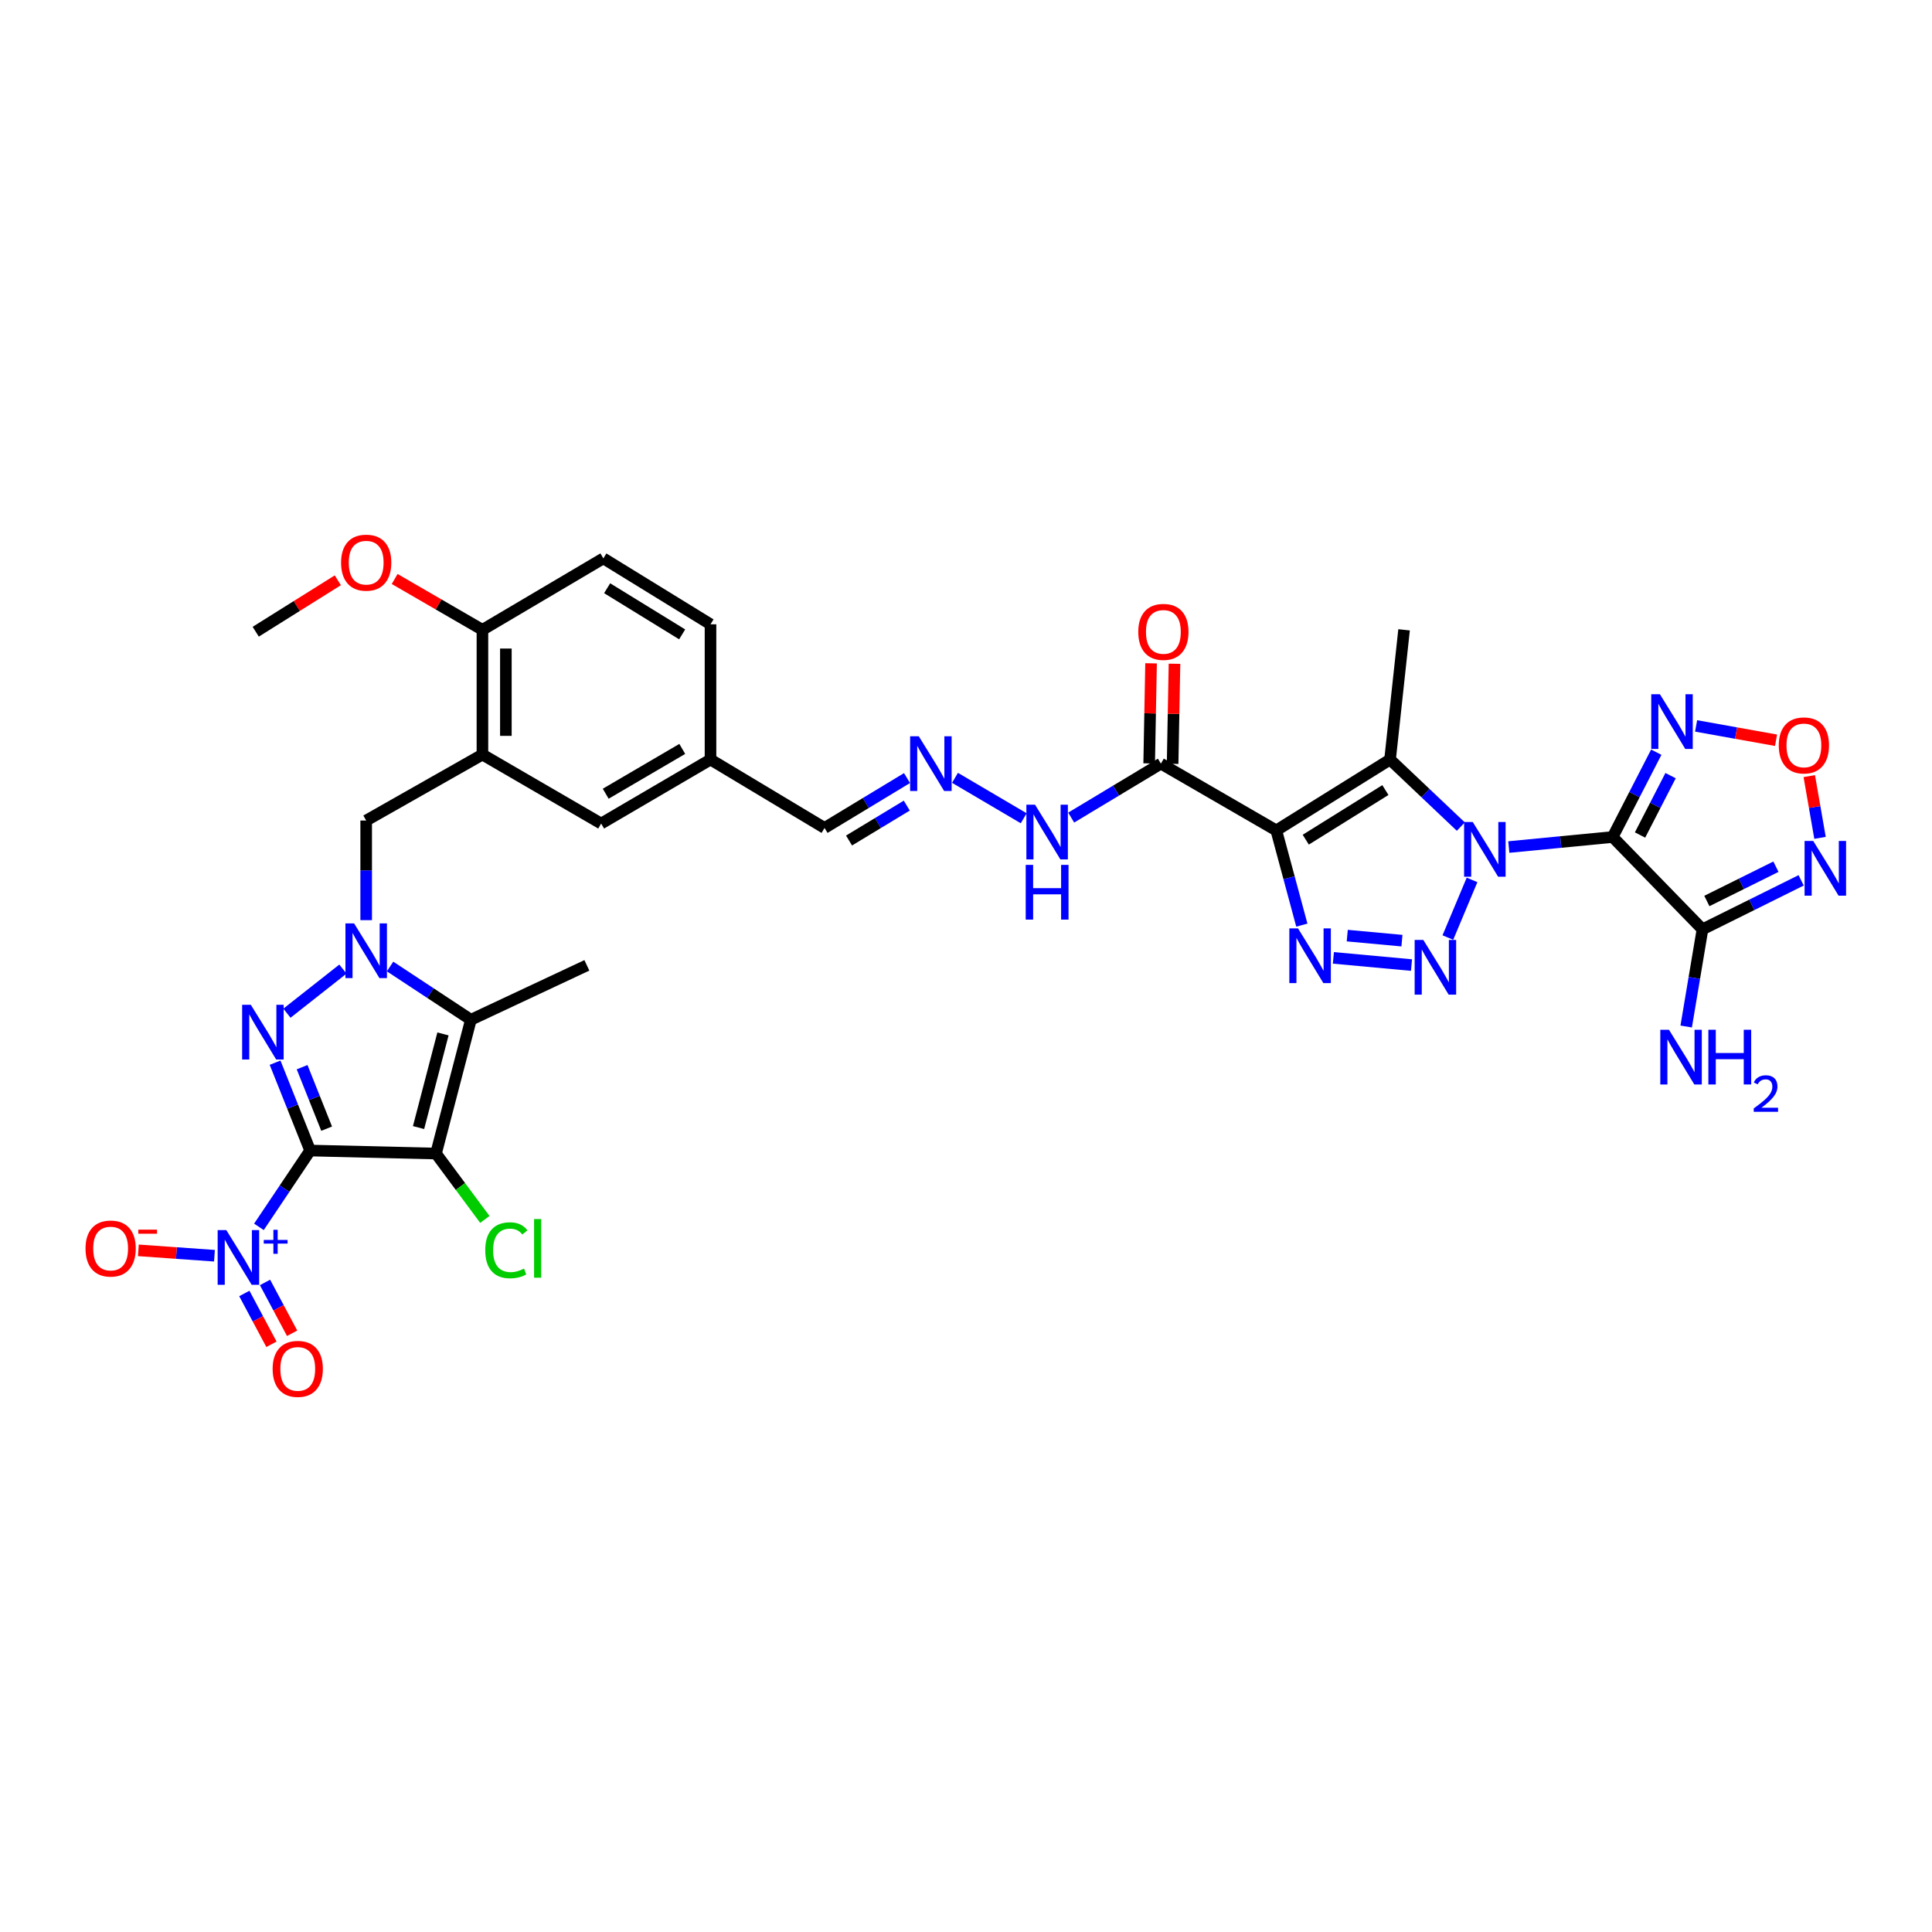 <?xml version='1.0' encoding='iso-8859-1'?>
<svg version='1.1' baseProfile='full'
              xmlns='http://www.w3.org/2000/svg'
                      xmlns:rdkit='http://www.rdkit.org/xml'
                      xmlns:xlink='http://www.w3.org/1999/xlink'
                  xml:space='preserve'
width='1000px' height='1000px' viewBox='0 0 1000 1000'>
<!-- END OF HEADER -->
<rect style='opacity:1.0;fill:#FFFFFF;stroke:none' width='1000' height='1000' x='0' y='0'> </rect>
<path class='bond-2' d='M 160.525,595.515 L 225.674,597.078' style='fill:none;fill-rule:evenodd;stroke:#000000;stroke-width:6px;stroke-linecap:butt;stroke-linejoin:miter;stroke-opacity:1' />
<path class='bond-3' d='M 160.525,595.515 L 151.454,572.779' style='fill:none;fill-rule:evenodd;stroke:#000000;stroke-width:6px;stroke-linecap:butt;stroke-linejoin:miter;stroke-opacity:1' />
<path class='bond-3' d='M 151.454,572.779 L 142.383,550.044' style='fill:none;fill-rule:evenodd;stroke:#0000FF;stroke-width:6px;stroke-linecap:butt;stroke-linejoin:miter;stroke-opacity:1' />
<path class='bond-3' d='M 169.071,584.199 L 162.721,568.284' style='fill:none;fill-rule:evenodd;stroke:#000000;stroke-width:6px;stroke-linecap:butt;stroke-linejoin:miter;stroke-opacity:1' />
<path class='bond-3' d='M 162.721,568.284 L 156.371,552.369' style='fill:none;fill-rule:evenodd;stroke:#0000FF;stroke-width:6px;stroke-linecap:butt;stroke-linejoin:miter;stroke-opacity:1' />
<path class='bond-10' d='M 160.525,595.515 L 147.272,615.266' style='fill:none;fill-rule:evenodd;stroke:#000000;stroke-width:6px;stroke-linecap:butt;stroke-linejoin:miter;stroke-opacity:1' />
<path class='bond-10' d='M 147.272,615.266 L 134.018,635.018' style='fill:none;fill-rule:evenodd;stroke:#0000FF;stroke-width:6px;stroke-linecap:butt;stroke-linejoin:miter;stroke-opacity:1' />
<path class='bond-0' d='M 756.126,427.849 L 737.81,410.492' style='fill:none;fill-rule:evenodd;stroke:#0000FF;stroke-width:6px;stroke-linecap:butt;stroke-linejoin:miter;stroke-opacity:1' />
<path class='bond-0' d='M 737.81,410.492 L 719.494,393.134' style='fill:none;fill-rule:evenodd;stroke:#000000;stroke-width:6px;stroke-linecap:butt;stroke-linejoin:miter;stroke-opacity:1' />
<path class='bond-1' d='M 780.957,438.43 L 807.832,435.831' style='fill:none;fill-rule:evenodd;stroke:#0000FF;stroke-width:6px;stroke-linecap:butt;stroke-linejoin:miter;stroke-opacity:1' />
<path class='bond-1' d='M 807.832,435.831 L 834.708,433.233' style='fill:none;fill-rule:evenodd;stroke:#000000;stroke-width:6px;stroke-linecap:butt;stroke-linejoin:miter;stroke-opacity:1' />
<path class='bond-37' d='M 761.923,455.443 L 749.412,485.274' style='fill:none;fill-rule:evenodd;stroke:#0000FF;stroke-width:6px;stroke-linecap:butt;stroke-linejoin:miter;stroke-opacity:1' />
<path class='bond-11' d='M 834.708,433.233 L 881.202,481.021' style='fill:none;fill-rule:evenodd;stroke:#000000;stroke-width:6px;stroke-linecap:butt;stroke-linejoin:miter;stroke-opacity:1' />
<path class='bond-12' d='M 834.708,433.233 L 845.994,411.284' style='fill:none;fill-rule:evenodd;stroke:#000000;stroke-width:6px;stroke-linecap:butt;stroke-linejoin:miter;stroke-opacity:1' />
<path class='bond-12' d='M 845.994,411.284 L 857.281,389.335' style='fill:none;fill-rule:evenodd;stroke:#0000FF;stroke-width:6px;stroke-linecap:butt;stroke-linejoin:miter;stroke-opacity:1' />
<path class='bond-12' d='M 848.882,432.196 L 856.782,416.832' style='fill:none;fill-rule:evenodd;stroke:#000000;stroke-width:6px;stroke-linecap:butt;stroke-linejoin:miter;stroke-opacity:1' />
<path class='bond-12' d='M 856.782,416.832 L 864.683,401.467' style='fill:none;fill-rule:evenodd;stroke:#0000FF;stroke-width:6px;stroke-linecap:butt;stroke-linejoin:miter;stroke-opacity:1' />
<path class='bond-9' d='M 225.674,597.078 L 243.728,527.825' style='fill:none;fill-rule:evenodd;stroke:#000000;stroke-width:6px;stroke-linecap:butt;stroke-linejoin:miter;stroke-opacity:1' />
<path class='bond-9' d='M 216.644,583.63 L 229.282,535.153' style='fill:none;fill-rule:evenodd;stroke:#000000;stroke-width:6px;stroke-linecap:butt;stroke-linejoin:miter;stroke-opacity:1' />
<path class='bond-23' d='M 225.674,597.078 L 238.318,614.125' style='fill:none;fill-rule:evenodd;stroke:#000000;stroke-width:6px;stroke-linecap:butt;stroke-linejoin:miter;stroke-opacity:1' />
<path class='bond-23' d='M 238.318,614.125 L 250.962,631.172' style='fill:none;fill-rule:evenodd;stroke:#00CC00;stroke-width:6px;stroke-linecap:butt;stroke-linejoin:miter;stroke-opacity:1' />
<path class='bond-6' d='M 148.517,524.432 L 177.492,501.604' style='fill:none;fill-rule:evenodd;stroke:#0000FF;stroke-width:6px;stroke-linecap:butt;stroke-linejoin:miter;stroke-opacity:1' />
<path class='bond-4' d='M 660.613,429.823 L 600.876,395.25' style='fill:none;fill-rule:evenodd;stroke:#000000;stroke-width:6px;stroke-linecap:butt;stroke-linejoin:miter;stroke-opacity:1' />
<path class='bond-7' d='M 660.613,429.823 L 719.494,393.134' style='fill:none;fill-rule:evenodd;stroke:#000000;stroke-width:6px;stroke-linecap:butt;stroke-linejoin:miter;stroke-opacity:1' />
<path class='bond-7' d='M 675.86,434.615 L 717.077,408.933' style='fill:none;fill-rule:evenodd;stroke:#000000;stroke-width:6px;stroke-linecap:butt;stroke-linejoin:miter;stroke-opacity:1' />
<path class='bond-8' d='M 660.613,429.823 L 667.221,454.333' style='fill:none;fill-rule:evenodd;stroke:#000000;stroke-width:6px;stroke-linecap:butt;stroke-linejoin:miter;stroke-opacity:1' />
<path class='bond-8' d='M 667.221,454.333 L 673.83,478.842' style='fill:none;fill-rule:evenodd;stroke:#0000FF;stroke-width:6px;stroke-linecap:butt;stroke-linejoin:miter;stroke-opacity:1' />
<path class='bond-5' d='M 730.591,499.519 L 690.159,495.793' style='fill:none;fill-rule:evenodd;stroke:#0000FF;stroke-width:6px;stroke-linecap:butt;stroke-linejoin:miter;stroke-opacity:1' />
<path class='bond-5' d='M 725.64,486.881 L 697.337,484.272' style='fill:none;fill-rule:evenodd;stroke:#0000FF;stroke-width:6px;stroke-linecap:butt;stroke-linejoin:miter;stroke-opacity:1' />
<path class='bond-17' d='M 189.538,476.269 L 189.538,450.488' style='fill:none;fill-rule:evenodd;stroke:#0000FF;stroke-width:6px;stroke-linecap:butt;stroke-linejoin:miter;stroke-opacity:1' />
<path class='bond-17' d='M 189.538,450.488 L 189.538,424.708' style='fill:none;fill-rule:evenodd;stroke:#000000;stroke-width:6px;stroke-linecap:butt;stroke-linejoin:miter;stroke-opacity:1' />
<path class='bond-35' d='M 201.9,500.261 L 222.814,514.043' style='fill:none;fill-rule:evenodd;stroke:#0000FF;stroke-width:6px;stroke-linecap:butt;stroke-linejoin:miter;stroke-opacity:1' />
<path class='bond-35' d='M 222.814,514.043 L 243.728,527.825' style='fill:none;fill-rule:evenodd;stroke:#000000;stroke-width:6px;stroke-linecap:butt;stroke-linejoin:miter;stroke-opacity:1' />
<path class='bond-30' d='M 719.494,393.134 L 726.745,325.998' style='fill:none;fill-rule:evenodd;stroke:#000000;stroke-width:6px;stroke-linecap:butt;stroke-linejoin:miter;stroke-opacity:1' />
<path class='bond-31' d='M 243.728,527.825 L 303.762,499.662' style='fill:none;fill-rule:evenodd;stroke:#000000;stroke-width:6px;stroke-linecap:butt;stroke-linejoin:miter;stroke-opacity:1' />
<path class='bond-18' d='M 111.001,649.966 L 91.307,648.571' style='fill:none;fill-rule:evenodd;stroke:#0000FF;stroke-width:6px;stroke-linecap:butt;stroke-linejoin:miter;stroke-opacity:1' />
<path class='bond-18' d='M 91.307,648.571 L 71.613,647.176' style='fill:none;fill-rule:evenodd;stroke:#FF0000;stroke-width:6px;stroke-linecap:butt;stroke-linejoin:miter;stroke-opacity:1' />
<path class='bond-20' d='M 126.467,669.49 L 133.482,682.645' style='fill:none;fill-rule:evenodd;stroke:#0000FF;stroke-width:6px;stroke-linecap:butt;stroke-linejoin:miter;stroke-opacity:1' />
<path class='bond-20' d='M 133.482,682.645 L 140.497,695.8' style='fill:none;fill-rule:evenodd;stroke:#FF0000;stroke-width:6px;stroke-linecap:butt;stroke-linejoin:miter;stroke-opacity:1' />
<path class='bond-20' d='M 137.171,663.782 L 144.186,676.937' style='fill:none;fill-rule:evenodd;stroke:#0000FF;stroke-width:6px;stroke-linecap:butt;stroke-linejoin:miter;stroke-opacity:1' />
<path class='bond-20' d='M 144.186,676.937 L 151.201,690.093' style='fill:none;fill-rule:evenodd;stroke:#FF0000;stroke-width:6px;stroke-linecap:butt;stroke-linejoin:miter;stroke-opacity:1' />
<path class='bond-13' d='M 881.202,481.021 L 906.737,468.342' style='fill:none;fill-rule:evenodd;stroke:#000000;stroke-width:6px;stroke-linecap:butt;stroke-linejoin:miter;stroke-opacity:1' />
<path class='bond-13' d='M 906.737,468.342 L 932.272,455.662' style='fill:none;fill-rule:evenodd;stroke:#0000FF;stroke-width:6px;stroke-linecap:butt;stroke-linejoin:miter;stroke-opacity:1' />
<path class='bond-13' d='M 883.468,466.352 L 901.342,457.477' style='fill:none;fill-rule:evenodd;stroke:#000000;stroke-width:6px;stroke-linecap:butt;stroke-linejoin:miter;stroke-opacity:1' />
<path class='bond-13' d='M 901.342,457.477 L 919.217,448.601' style='fill:none;fill-rule:evenodd;stroke:#0000FF;stroke-width:6px;stroke-linecap:butt;stroke-linejoin:miter;stroke-opacity:1' />
<path class='bond-26' d='M 881.202,481.021 L 876.984,506.172' style='fill:none;fill-rule:evenodd;stroke:#000000;stroke-width:6px;stroke-linecap:butt;stroke-linejoin:miter;stroke-opacity:1' />
<path class='bond-26' d='M 876.984,506.172 L 872.765,531.324' style='fill:none;fill-rule:evenodd;stroke:#0000FF;stroke-width:6px;stroke-linecap:butt;stroke-linejoin:miter;stroke-opacity:1' />
<path class='bond-15' d='M 877.9,375.734 L 898.588,379.444' style='fill:none;fill-rule:evenodd;stroke:#0000FF;stroke-width:6px;stroke-linecap:butt;stroke-linejoin:miter;stroke-opacity:1' />
<path class='bond-15' d='M 898.588,379.444 L 919.277,383.155' style='fill:none;fill-rule:evenodd;stroke:#FF0000;stroke-width:6px;stroke-linecap:butt;stroke-linejoin:miter;stroke-opacity:1' />
<path class='bond-38' d='M 942.04,433.671 L 939.258,417.694' style='fill:none;fill-rule:evenodd;stroke:#0000FF;stroke-width:6px;stroke-linecap:butt;stroke-linejoin:miter;stroke-opacity:1' />
<path class='bond-38' d='M 939.258,417.694 L 936.476,401.718' style='fill:none;fill-rule:evenodd;stroke:#FF0000;stroke-width:6px;stroke-linecap:butt;stroke-linejoin:miter;stroke-opacity:1' />
<path class='bond-14' d='M 600.876,395.25 L 577.661,409.214' style='fill:none;fill-rule:evenodd;stroke:#000000;stroke-width:6px;stroke-linecap:butt;stroke-linejoin:miter;stroke-opacity:1' />
<path class='bond-14' d='M 577.661,409.214 L 554.446,423.178' style='fill:none;fill-rule:evenodd;stroke:#0000FF;stroke-width:6px;stroke-linecap:butt;stroke-linejoin:miter;stroke-opacity:1' />
<path class='bond-25' d='M 606.94,395.365 L 607.428,369.464' style='fill:none;fill-rule:evenodd;stroke:#000000;stroke-width:6px;stroke-linecap:butt;stroke-linejoin:miter;stroke-opacity:1' />
<path class='bond-25' d='M 607.428,369.464 L 607.917,343.563' style='fill:none;fill-rule:evenodd;stroke:#FF0000;stroke-width:6px;stroke-linecap:butt;stroke-linejoin:miter;stroke-opacity:1' />
<path class='bond-25' d='M 594.811,395.136 L 595.3,369.235' style='fill:none;fill-rule:evenodd;stroke:#000000;stroke-width:6px;stroke-linecap:butt;stroke-linejoin:miter;stroke-opacity:1' />
<path class='bond-25' d='M 595.3,369.235 L 595.788,343.334' style='fill:none;fill-rule:evenodd;stroke:#FF0000;stroke-width:6px;stroke-linecap:butt;stroke-linejoin:miter;stroke-opacity:1' />
<path class='bond-16' d='M 249.706,390.567 L 189.538,424.708' style='fill:none;fill-rule:evenodd;stroke:#000000;stroke-width:6px;stroke-linecap:butt;stroke-linejoin:miter;stroke-opacity:1' />
<path class='bond-21' d='M 249.706,390.567 L 249.706,325.998' style='fill:none;fill-rule:evenodd;stroke:#000000;stroke-width:6px;stroke-linecap:butt;stroke-linejoin:miter;stroke-opacity:1' />
<path class='bond-21' d='M 261.837,380.881 L 261.837,335.683' style='fill:none;fill-rule:evenodd;stroke:#000000;stroke-width:6px;stroke-linecap:butt;stroke-linejoin:miter;stroke-opacity:1' />
<path class='bond-24' d='M 249.706,390.567 L 311.155,426.271' style='fill:none;fill-rule:evenodd;stroke:#000000;stroke-width:6px;stroke-linecap:butt;stroke-linejoin:miter;stroke-opacity:1' />
<path class='bond-19' d='M 469.472,402.721 L 448.126,415.635' style='fill:none;fill-rule:evenodd;stroke:#0000FF;stroke-width:6px;stroke-linecap:butt;stroke-linejoin:miter;stroke-opacity:1' />
<path class='bond-19' d='M 448.126,415.635 L 426.78,428.549' style='fill:none;fill-rule:evenodd;stroke:#000000;stroke-width:6px;stroke-linecap:butt;stroke-linejoin:miter;stroke-opacity:1' />
<path class='bond-19' d='M 469.347,416.974 L 454.405,426.014' style='fill:none;fill-rule:evenodd;stroke:#0000FF;stroke-width:6px;stroke-linecap:butt;stroke-linejoin:miter;stroke-opacity:1' />
<path class='bond-19' d='M 454.405,426.014 L 439.463,435.054' style='fill:none;fill-rule:evenodd;stroke:#000000;stroke-width:6px;stroke-linecap:butt;stroke-linejoin:miter;stroke-opacity:1' />
<path class='bond-22' d='M 494.305,402.601 L 529.865,423.535' style='fill:none;fill-rule:evenodd;stroke:#0000FF;stroke-width:6px;stroke-linecap:butt;stroke-linejoin:miter;stroke-opacity:1' />
<path class='bond-27' d='M 249.706,325.998 L 312.294,289.013' style='fill:none;fill-rule:evenodd;stroke:#000000;stroke-width:6px;stroke-linecap:butt;stroke-linejoin:miter;stroke-opacity:1' />
<path class='bond-33' d='M 249.706,325.998 L 226.991,312.842' style='fill:none;fill-rule:evenodd;stroke:#000000;stroke-width:6px;stroke-linecap:butt;stroke-linejoin:miter;stroke-opacity:1' />
<path class='bond-33' d='M 226.991,312.842 L 204.276,299.685' style='fill:none;fill-rule:evenodd;stroke:#FF0000;stroke-width:6px;stroke-linecap:butt;stroke-linejoin:miter;stroke-opacity:1' />
<path class='bond-29' d='M 311.155,426.271 L 367.758,393.134' style='fill:none;fill-rule:evenodd;stroke:#000000;stroke-width:6px;stroke-linecap:butt;stroke-linejoin:miter;stroke-opacity:1' />
<path class='bond-29' d='M 313.516,410.832 L 353.139,387.636' style='fill:none;fill-rule:evenodd;stroke:#000000;stroke-width:6px;stroke-linecap:butt;stroke-linejoin:miter;stroke-opacity:1' />
<path class='bond-36' d='M 312.294,289.013 L 367.758,323.14' style='fill:none;fill-rule:evenodd;stroke:#000000;stroke-width:6px;stroke-linecap:butt;stroke-linejoin:miter;stroke-opacity:1' />
<path class='bond-36' d='M 314.256,304.463 L 353.081,328.353' style='fill:none;fill-rule:evenodd;stroke:#000000;stroke-width:6px;stroke-linecap:butt;stroke-linejoin:miter;stroke-opacity:1' />
<path class='bond-28' d='M 426.78,428.549 L 367.758,393.134' style='fill:none;fill-rule:evenodd;stroke:#000000;stroke-width:6px;stroke-linecap:butt;stroke-linejoin:miter;stroke-opacity:1' />
<path class='bond-32' d='M 367.758,393.134 L 367.758,323.14' style='fill:none;fill-rule:evenodd;stroke:#000000;stroke-width:6px;stroke-linecap:butt;stroke-linejoin:miter;stroke-opacity:1' />
<path class='bond-34' d='M 174.851,300.353 L 153.606,313.668' style='fill:none;fill-rule:evenodd;stroke:#FF0000;stroke-width:6px;stroke-linecap:butt;stroke-linejoin:miter;stroke-opacity:1' />
<path class='bond-34' d='M 153.606,313.668 L 132.362,326.982' style='fill:none;fill-rule:evenodd;stroke:#000000;stroke-width:6px;stroke-linecap:butt;stroke-linejoin:miter;stroke-opacity:1' />
<path  class='atom-1' d='M 762.295 425.469
L 771.575 440.469
Q 772.495 441.949, 773.975 444.629
Q 775.455 447.309, 775.535 447.469
L 775.535 425.469
L 779.295 425.469
L 779.295 453.789
L 775.415 453.789
L 765.455 437.389
Q 764.295 435.469, 763.055 433.269
Q 761.855 431.069, 761.495 430.389
L 761.495 453.789
L 757.815 453.789
L 757.815 425.469
L 762.295 425.469
' fill='#0000FF'/>
<path  class='atom-4' d='M 129.815 520.074
L 139.095 535.074
Q 140.015 536.554, 141.495 539.234
Q 142.975 541.914, 143.055 542.074
L 143.055 520.074
L 146.815 520.074
L 146.815 548.394
L 142.935 548.394
L 132.975 531.994
Q 131.815 530.074, 130.575 527.874
Q 129.375 525.674, 129.015 524.994
L 129.015 548.394
L 125.335 548.394
L 125.335 520.074
L 129.815 520.074
' fill='#0000FF'/>
<path  class='atom-6' d='M 736.7 486.499
L 745.98 501.499
Q 746.9 502.979, 748.38 505.659
Q 749.86 508.339, 749.94 508.499
L 749.94 486.499
L 753.7 486.499
L 753.7 514.819
L 749.82 514.819
L 739.86 498.419
Q 738.7 496.499, 737.46 494.299
Q 736.26 492.099, 735.9 491.419
L 735.9 514.819
L 732.22 514.819
L 732.22 486.499
L 736.7 486.499
' fill='#0000FF'/>
<path  class='atom-7' d='M 183.278 477.954
L 192.558 492.954
Q 193.478 494.434, 194.958 497.114
Q 196.438 499.794, 196.518 499.954
L 196.518 477.954
L 200.278 477.954
L 200.278 506.274
L 196.398 506.274
L 186.438 489.874
Q 185.278 487.954, 184.038 485.754
Q 182.838 483.554, 182.478 482.874
L 182.478 506.274
L 178.798 506.274
L 178.798 477.954
L 183.278 477.954
' fill='#0000FF'/>
<path  class='atom-9' d='M 671.841 480.522
L 681.121 495.522
Q 682.041 497.002, 683.521 499.682
Q 685.001 502.362, 685.081 502.522
L 685.081 480.522
L 688.841 480.522
L 688.841 508.842
L 684.961 508.842
L 675.001 492.442
Q 673.841 490.522, 672.601 488.322
Q 671.401 486.122, 671.041 485.442
L 671.041 508.842
L 667.361 508.842
L 667.361 480.522
L 671.841 480.522
' fill='#0000FF'/>
<path  class='atom-11' d='M 117.139 636.684
L 126.419 651.684
Q 127.339 653.164, 128.819 655.844
Q 130.299 658.524, 130.379 658.684
L 130.379 636.684
L 134.139 636.684
L 134.139 665.004
L 130.259 665.004
L 120.299 648.604
Q 119.139 646.684, 117.899 644.484
Q 116.699 642.284, 116.339 641.604
L 116.339 665.004
L 112.659 665.004
L 112.659 636.684
L 117.139 636.684
' fill='#0000FF'/>
<path  class='atom-11' d='M 136.515 641.789
L 141.504 641.789
L 141.504 636.535
L 143.722 636.535
L 143.722 641.789
L 148.843 641.789
L 148.843 643.69
L 143.722 643.69
L 143.722 648.97
L 141.504 648.97
L 141.504 643.69
L 136.515 643.69
L 136.515 641.789
' fill='#0000FF'/>
<path  class='atom-13' d='M 859.166 359.336
L 868.446 374.336
Q 869.366 375.816, 870.846 378.496
Q 872.326 381.176, 872.406 381.336
L 872.406 359.336
L 876.166 359.336
L 876.166 387.656
L 872.286 387.656
L 862.326 371.256
Q 861.166 369.336, 859.926 367.136
Q 858.726 364.936, 858.366 364.256
L 858.366 387.656
L 854.686 387.656
L 854.686 359.336
L 859.166 359.336
' fill='#0000FF'/>
<path  class='atom-14' d='M 938.527 435.288
L 947.807 450.288
Q 948.727 451.768, 950.207 454.448
Q 951.687 457.128, 951.767 457.288
L 951.767 435.288
L 955.527 435.288
L 955.527 463.608
L 951.647 463.608
L 941.687 447.208
Q 940.527 445.288, 939.287 443.088
Q 938.087 440.888, 937.727 440.208
L 937.727 463.608
L 934.047 463.608
L 934.047 435.288
L 938.527 435.288
' fill='#0000FF'/>
<path  class='atom-16' d='M 920.694 385.821
Q 920.694 379.021, 924.054 375.221
Q 927.414 371.421, 933.694 371.421
Q 939.974 371.421, 943.334 375.221
Q 946.694 379.021, 946.694 385.821
Q 946.694 392.701, 943.294 396.621
Q 939.894 400.501, 933.694 400.501
Q 927.454 400.501, 924.054 396.621
Q 920.694 392.741, 920.694 385.821
M 933.694 397.301
Q 938.014 397.301, 940.334 394.421
Q 942.694 391.501, 942.694 385.821
Q 942.694 380.261, 940.334 377.461
Q 938.014 374.621, 933.694 374.621
Q 929.374 374.621, 927.014 377.421
Q 924.694 380.221, 924.694 385.821
Q 924.694 391.541, 927.014 394.421
Q 929.374 397.301, 933.694 397.301
' fill='#FF0000'/>
<path  class='atom-19' d='M 44.266 646.24
Q 44.266 639.44, 47.626 635.64
Q 50.986 631.84, 57.266 631.84
Q 63.546 631.84, 66.906 635.64
Q 70.266 639.44, 70.266 646.24
Q 70.266 653.12, 66.866 657.04
Q 63.466 660.92, 57.266 660.92
Q 51.026 660.92, 47.626 657.04
Q 44.266 653.16, 44.266 646.24
M 57.266 657.72
Q 61.586 657.72, 63.906 654.84
Q 66.266 651.92, 66.266 646.24
Q 66.266 640.68, 63.906 637.88
Q 61.586 635.04, 57.266 635.04
Q 52.946 635.04, 50.586 637.84
Q 48.266 640.64, 48.266 646.24
Q 48.266 651.96, 50.586 654.84
Q 52.946 657.72, 57.266 657.72
' fill='#FF0000'/>
<path  class='atom-19' d='M 71.586 636.463
L 81.275 636.463
L 81.275 638.575
L 71.586 638.575
L 71.586 636.463
' fill='#FF0000'/>
<path  class='atom-20' d='M 475.56 381.09
L 484.84 396.09
Q 485.76 397.57, 487.24 400.25
Q 488.72 402.93, 488.8 403.09
L 488.8 381.09
L 492.56 381.09
L 492.56 409.41
L 488.68 409.41
L 478.72 393.01
Q 477.56 391.09, 476.32 388.89
Q 475.12 386.69, 474.76 386.01
L 474.76 409.41
L 471.08 409.41
L 471.08 381.09
L 475.56 381.09
' fill='#0000FF'/>
<path  class='atom-21' d='M 141.116 708.531
Q 141.116 701.731, 144.476 697.931
Q 147.836 694.131, 154.116 694.131
Q 160.396 694.131, 163.756 697.931
Q 167.116 701.731, 167.116 708.531
Q 167.116 715.411, 163.716 719.331
Q 160.316 723.211, 154.116 723.211
Q 147.876 723.211, 144.476 719.331
Q 141.116 715.451, 141.116 708.531
M 154.116 720.011
Q 158.436 720.011, 160.756 717.131
Q 163.116 714.211, 163.116 708.531
Q 163.116 702.971, 160.756 700.171
Q 158.436 697.331, 154.116 697.331
Q 149.796 697.331, 147.436 700.131
Q 145.116 702.931, 145.116 708.531
Q 145.116 714.251, 147.436 717.131
Q 149.796 720.011, 154.116 720.011
' fill='#FF0000'/>
<path  class='atom-23' d='M 535.728 416.512
L 545.008 431.512
Q 545.928 432.992, 547.408 435.672
Q 548.888 438.352, 548.968 438.512
L 548.968 416.512
L 552.728 416.512
L 552.728 444.832
L 548.848 444.832
L 538.888 428.432
Q 537.728 426.512, 536.488 424.312
Q 535.288 422.112, 534.928 421.432
L 534.928 444.832
L 531.248 444.832
L 531.248 416.512
L 535.728 416.512
' fill='#0000FF'/>
<path  class='atom-23' d='M 530.908 447.664
L 534.748 447.664
L 534.748 459.704
L 549.228 459.704
L 549.228 447.664
L 553.068 447.664
L 553.068 475.984
L 549.228 475.984
L 549.228 462.904
L 534.748 462.904
L 534.748 475.984
L 530.908 475.984
L 530.908 447.664
' fill='#0000FF'/>
<path  class='atom-24' d='M 251.159 647.14
Q 251.159 640.1, 254.439 636.42
Q 257.759 632.7, 264.039 632.7
Q 269.879 632.7, 272.999 636.82
L 270.359 638.98
Q 268.079 635.98, 264.039 635.98
Q 259.759 635.98, 257.479 638.86
Q 255.239 641.7, 255.239 647.14
Q 255.239 652.74, 257.559 655.62
Q 259.919 658.5, 264.479 658.5
Q 267.599 658.5, 271.239 656.62
L 272.359 659.62
Q 270.879 660.58, 268.639 661.14
Q 266.399 661.7, 263.919 661.7
Q 257.759 661.7, 254.439 657.94
Q 251.159 654.18, 251.159 647.14
' fill='#00CC00'/>
<path  class='atom-24' d='M 276.439 630.98
L 280.119 630.98
L 280.119 661.34
L 276.439 661.34
L 276.439 630.98
' fill='#00CC00'/>
<path  class='atom-26' d='M 589.163 327.062
Q 589.163 320.262, 592.523 316.462
Q 595.883 312.662, 602.163 312.662
Q 608.443 312.662, 611.803 316.462
Q 615.163 320.262, 615.163 327.062
Q 615.163 333.942, 611.763 337.862
Q 608.363 341.742, 602.163 341.742
Q 595.923 341.742, 592.523 337.862
Q 589.163 333.982, 589.163 327.062
M 602.163 338.542
Q 606.483 338.542, 608.803 335.662
Q 611.163 332.742, 611.163 327.062
Q 611.163 321.502, 608.803 318.702
Q 606.483 315.862, 602.163 315.862
Q 597.843 315.862, 595.483 318.662
Q 593.163 321.462, 593.163 327.062
Q 593.163 332.782, 595.483 335.662
Q 597.843 338.542, 602.163 338.542
' fill='#FF0000'/>
<path  class='atom-27' d='M 863.849 533
L 873.129 548
Q 874.049 549.48, 875.529 552.16
Q 877.009 554.84, 877.089 555
L 877.089 533
L 880.849 533
L 880.849 561.32
L 876.969 561.32
L 867.009 544.92
Q 865.849 543, 864.609 540.8
Q 863.409 538.6, 863.049 537.92
L 863.049 561.32
L 859.369 561.32
L 859.369 533
L 863.849 533
' fill='#0000FF'/>
<path  class='atom-27' d='M 884.249 533
L 888.089 533
L 888.089 545.04
L 902.569 545.04
L 902.569 533
L 906.409 533
L 906.409 561.32
L 902.569 561.32
L 902.569 548.24
L 888.089 548.24
L 888.089 561.32
L 884.249 561.32
L 884.249 533
' fill='#0000FF'/>
<path  class='atom-27' d='M 907.782 560.327
Q 908.469 558.558, 910.105 557.581
Q 911.742 556.578, 914.013 556.578
Q 916.837 556.578, 918.421 558.109
Q 920.005 559.64, 920.005 562.36
Q 920.005 565.132, 917.946 567.719
Q 915.913 570.306, 911.689 573.368
L 920.322 573.368
L 920.322 575.48
L 907.729 575.48
L 907.729 573.712
Q 911.214 571.23, 913.273 569.382
Q 915.359 567.534, 916.362 565.871
Q 917.365 564.208, 917.365 562.492
Q 917.365 560.696, 916.468 559.693
Q 915.57 558.69, 914.013 558.69
Q 912.508 558.69, 911.505 559.297
Q 910.501 559.904, 909.789 561.251
L 907.782 560.327
' fill='#0000FF'/>
<path  class='atom-34' d='M 176.538 291.229
Q 176.538 284.429, 179.898 280.629
Q 183.258 276.829, 189.538 276.829
Q 195.818 276.829, 199.178 280.629
Q 202.538 284.429, 202.538 291.229
Q 202.538 298.109, 199.138 302.029
Q 195.738 305.909, 189.538 305.909
Q 183.298 305.909, 179.898 302.029
Q 176.538 298.149, 176.538 291.229
M 189.538 302.709
Q 193.858 302.709, 196.178 299.829
Q 198.538 296.909, 198.538 291.229
Q 198.538 285.669, 196.178 282.869
Q 193.858 280.029, 189.538 280.029
Q 185.218 280.029, 182.858 282.829
Q 180.538 285.629, 180.538 291.229
Q 180.538 296.949, 182.858 299.829
Q 185.218 302.709, 189.538 302.709
' fill='#FF0000'/>
</svg>
